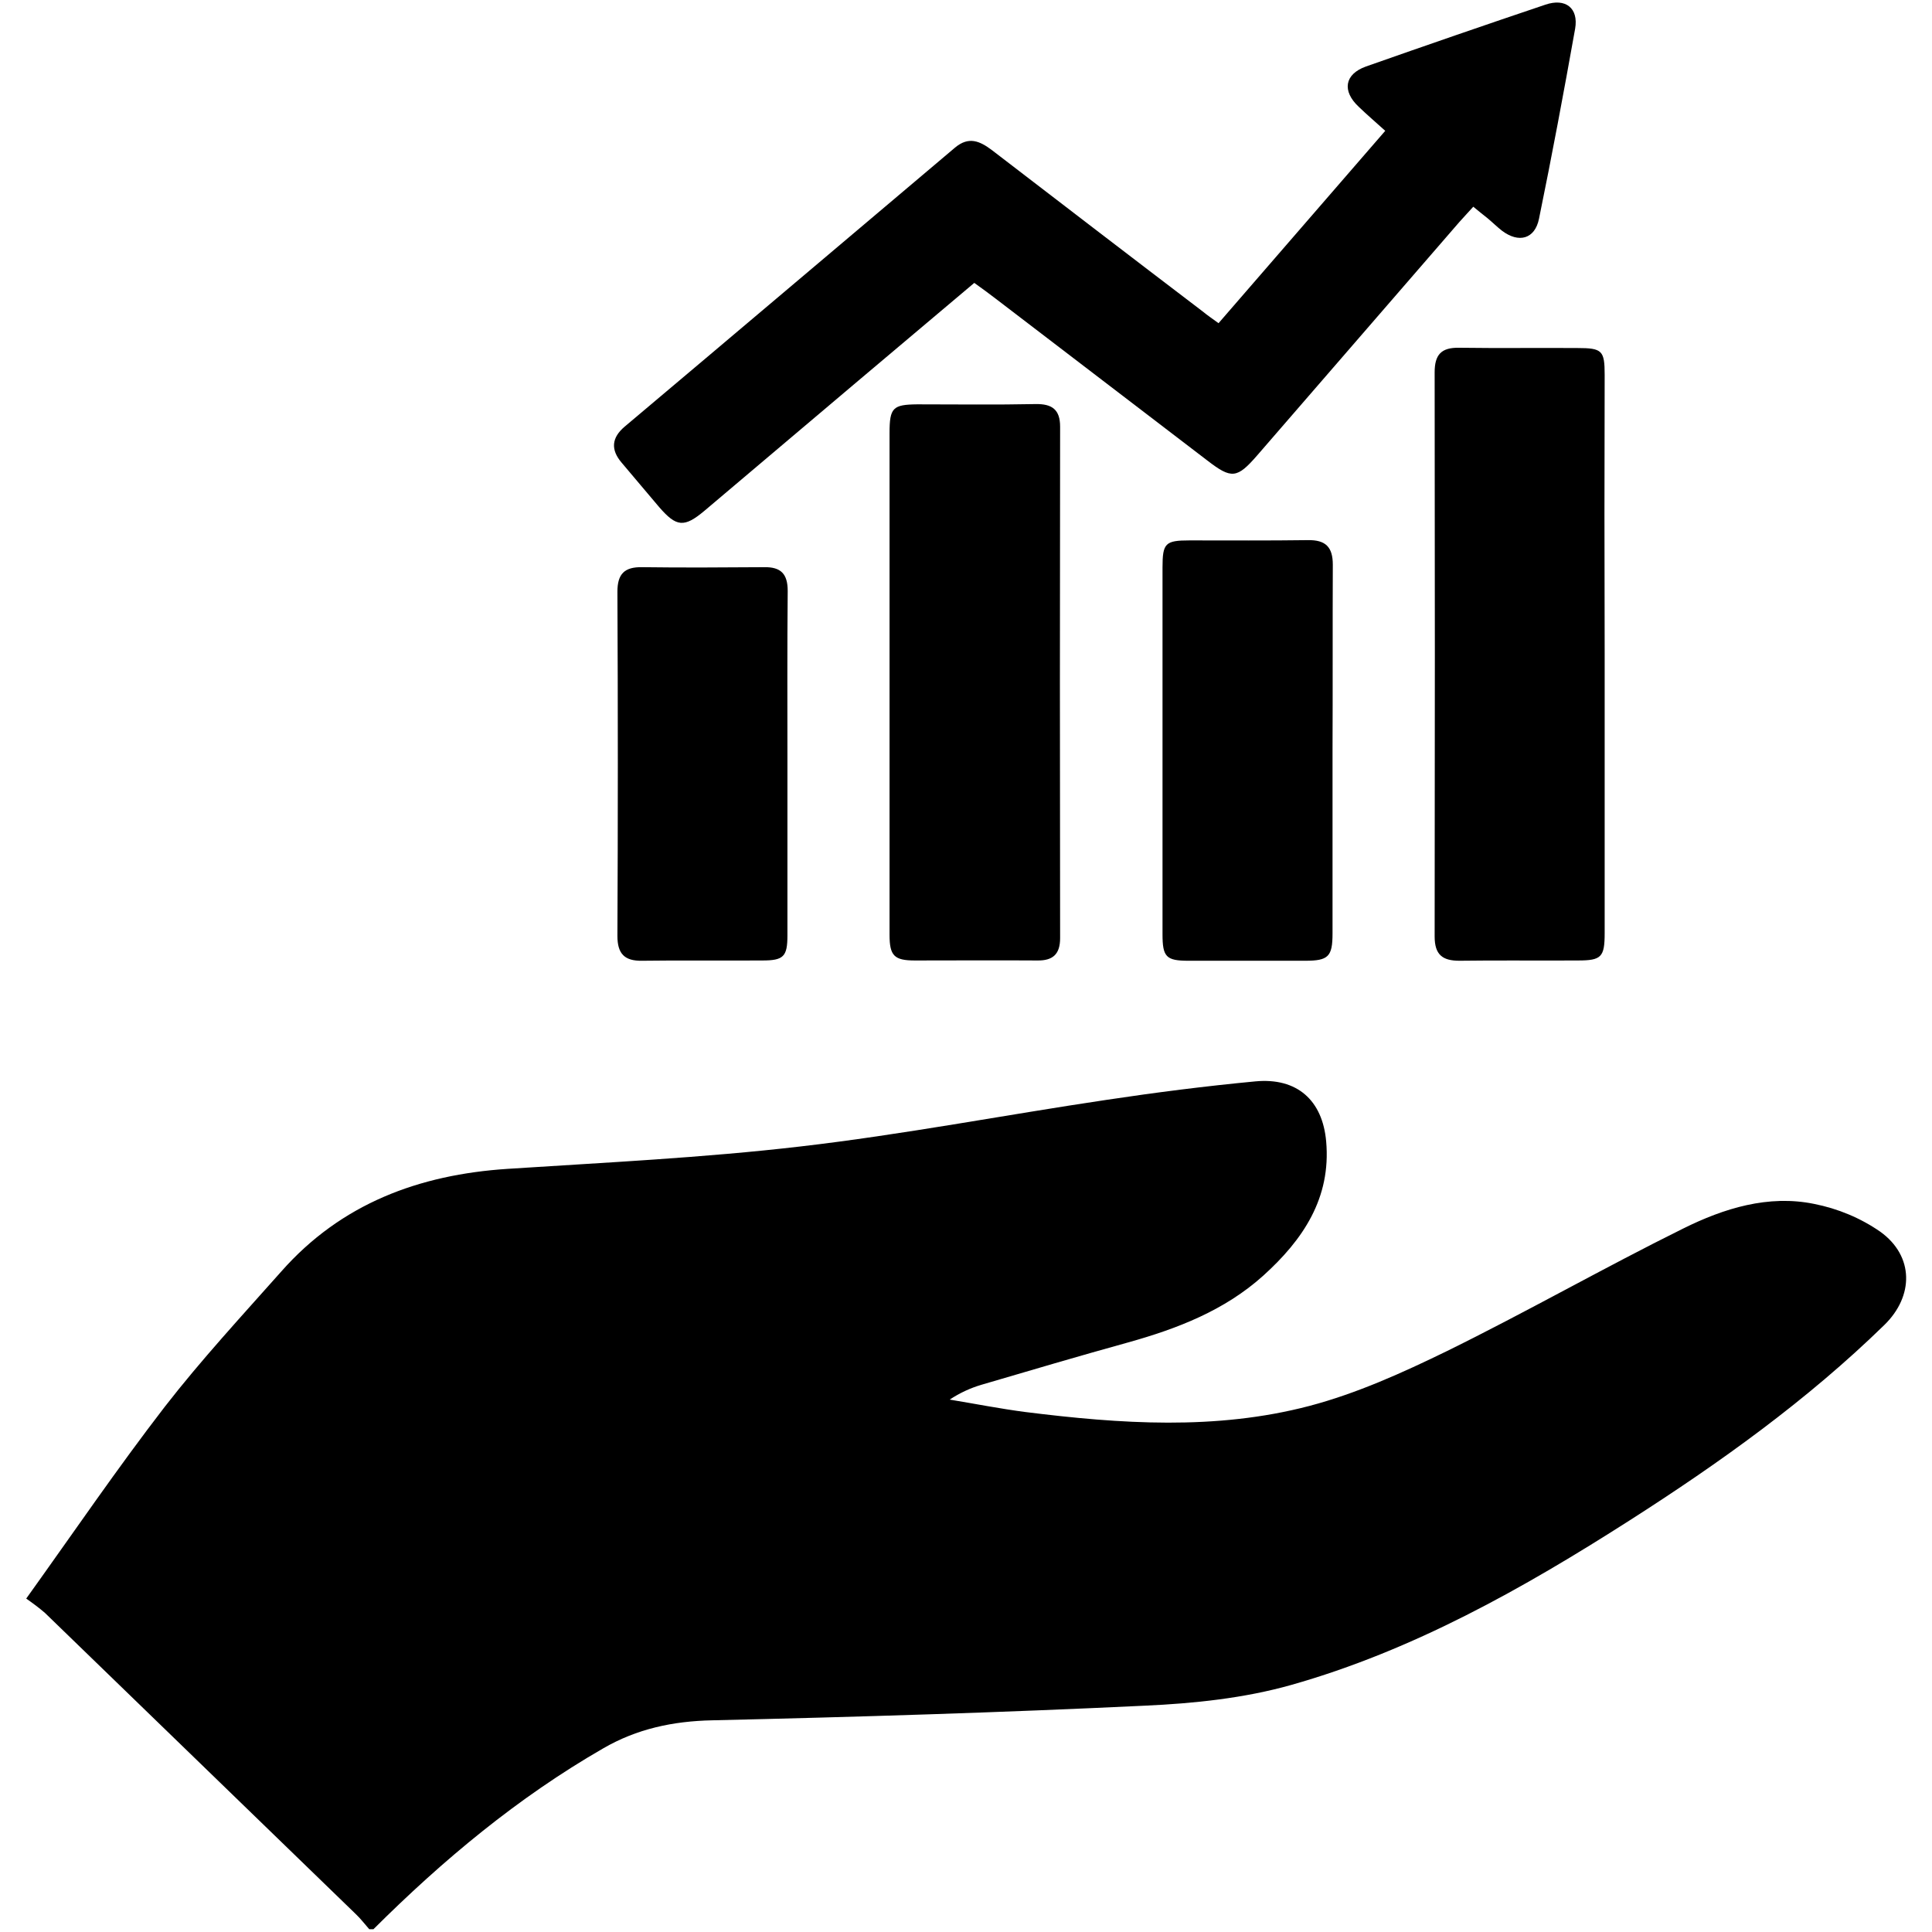 <?xml version="1.0" encoding="utf-8"?>
<!-- Generator: Adobe Illustrator 26.0.1, SVG Export Plug-In . SVG Version: 6.00 Build 0)  -->
<svg version="1.1" id="Capa_1" xmlns="http://www.w3.org/2000/svg" xmlns:xlink="http://www.w3.org/1999/xlink" x="0px" y="0px"
	 viewBox="0 0 700 700" style="enable-background:new 0 0 700 700;" xml:space="preserve">
<path d="M133.8,699c-1.6-1.8-3.1-3.8-4.9-5.5c-37.5-36.4-75.1-72.7-112.6-109.1c-2.2-1.9-4.5-3.6-6.8-5.2c17.2-24,33-47.2,50.2-69.5
	c13.2-17,27.9-32.9,42.2-49c21.7-24.6,49.9-35.1,82-37.2c35.3-2.3,70.8-4,106-8.1c37.2-4.3,74-11.4,111-16.9c18-2.7,36-5,54-6.7
	c15-1.4,24.3,6.8,25.6,21.8c1.8,20.5-8.4,35.6-22.8,48.6c-14,12.6-31.1,19.2-49,24.2c-17.7,4.9-35.3,10.1-53,15.3
	c-4.1,1.2-8,3-11.6,5.4c9.1,1.5,18.2,3.3,27.4,4.5c34.4,4.3,69,6.7,102.9-2.2c17.1-4.5,33.7-12,49.7-19.8
	c28.9-14.2,56.9-30.2,85.8-44.5c14.7-7.3,30.8-12.3,47.4-8.9c8.6,1.7,16.8,5.1,24,10.1c12.2,8.8,12.2,23.3,1.4,33.8
	c-28,27.3-59.6,49.9-92.3,70.8c-38.5,24.6-78.4,47.1-122.6,59.6c-17,4.8-35.2,6.7-53,7.5c-52.2,2.5-104.4,4.1-156.7,5.3
	c-14.3,0.3-27.4,3.1-39.6,10.2c-30.9,17.8-58,40.4-83.2,65.5H133.8z"/>
<path d="M441.5,117.1l60.4-69.7c-3.3-3-6.6-5.8-9.6-8.7c-6.1-5.7-5.2-11.8,2.6-14.6c21.6-7.6,43.3-15.1,65-22.4
	c7.3-2.5,12.1,1.2,10.8,8.7c-4.1,23-8.4,46-13.1,68.9c-1.5,7.3-7.3,8.9-13.4,4.3c-1.8-1.4-3.4-3-5.2-4.5c-1.6-1.3-3.2-2.5-5.2-4.2
	c-1.8,2-3.5,3.8-5.1,5.6c-24.4,28.2-48.8,56.3-73.2,84.5c-7.3,8.4-9.3,8.6-18,1.9l-76.9-58.8c-2.3-1.8-4.7-3.5-7.6-5.6
	c-14.1,11.9-28.1,23.7-42.1,35.5c-18.6,15.7-37.1,31.4-55.7,47.1c-7.3,6.1-10.1,5.9-16.4-1.4c-4.6-5.4-9.1-10.8-13.6-16.1
	c-4-4.7-3.6-9,1.1-13C266.2,121,306.1,87.2,346,53.5c5-4.2,9-2.4,13.4,0.9c25.4,19.5,50.8,39,76.3,58.4
	C437.4,114.2,439.3,115.5,441.5,117.1"/>
<path d="M581.4,236.6c0,33.8,0,67.7,0,101.5c0,8.7-1.2,9.9-9.7,9.9c-14.3,0.1-28.6-0.1-42.9,0.1c-6.2,0-9-2.2-9-8.8
	c0.1-68.1,0.1-136.2,0-204.4c0-6.4,2.4-9,8.8-8.9c14.3,0.2,28.6,0,42.9,0.1c9,0,9.9,0.9,9.9,9.7C581.3,169.4,581.3,203,581.4,236.6"
	/>
<path d="M322.3,246.8c0-30,0-60,0-89.9c0-9.2,1.2-10.3,10-10.4c14.3,0,28.6,0.2,42.9-0.1c6-0.1,8.9,2,8.9,8.2
	c-0.1,61.8-0.1,123.6,0,185.3c0,5.8-2.6,8.2-8.3,8.1c-14.8-0.1-29.5,0-44.3,0c-7.5,0-9.2-1.7-9.2-9.3
	C322.3,308.1,322.3,277.5,322.3,246.8"/>
<path d="M482.8,272.1c0,22,0,44,0,66.1c0,8.4-1.5,9.9-9.9,9.9c-14.1,0-28.2,0-42.3,0c-8.1,0-9.4-1.4-9.4-9.6c0-44.3,0-88.6,0-132.9
	c0-8.8,1-9.8,9.8-9.8c14.3,0,28.6,0.1,42.9-0.1c6.4-0.1,9,2.5,9,8.9C482.8,227.1,482.9,249.6,482.8,272.1"/>
<path d="M285.3,276.9c0,20.7,0,41.4,0,62c0,7.7-1.4,9.1-9.1,9.1c-14.5,0.1-29.1-0.1-43.6,0.1c-6.3,0.1-8.9-2.5-8.9-9
	c0.2-41.6,0.2-83.2,0-124.7c0-6.5,2.6-9,8.9-8.9c14.8,0.2,29.5,0.1,44.3,0c6-0.1,8.5,2.4,8.5,8.6C285.2,235,285.3,255.9,285.3,276.9
	"/>
</svg>
